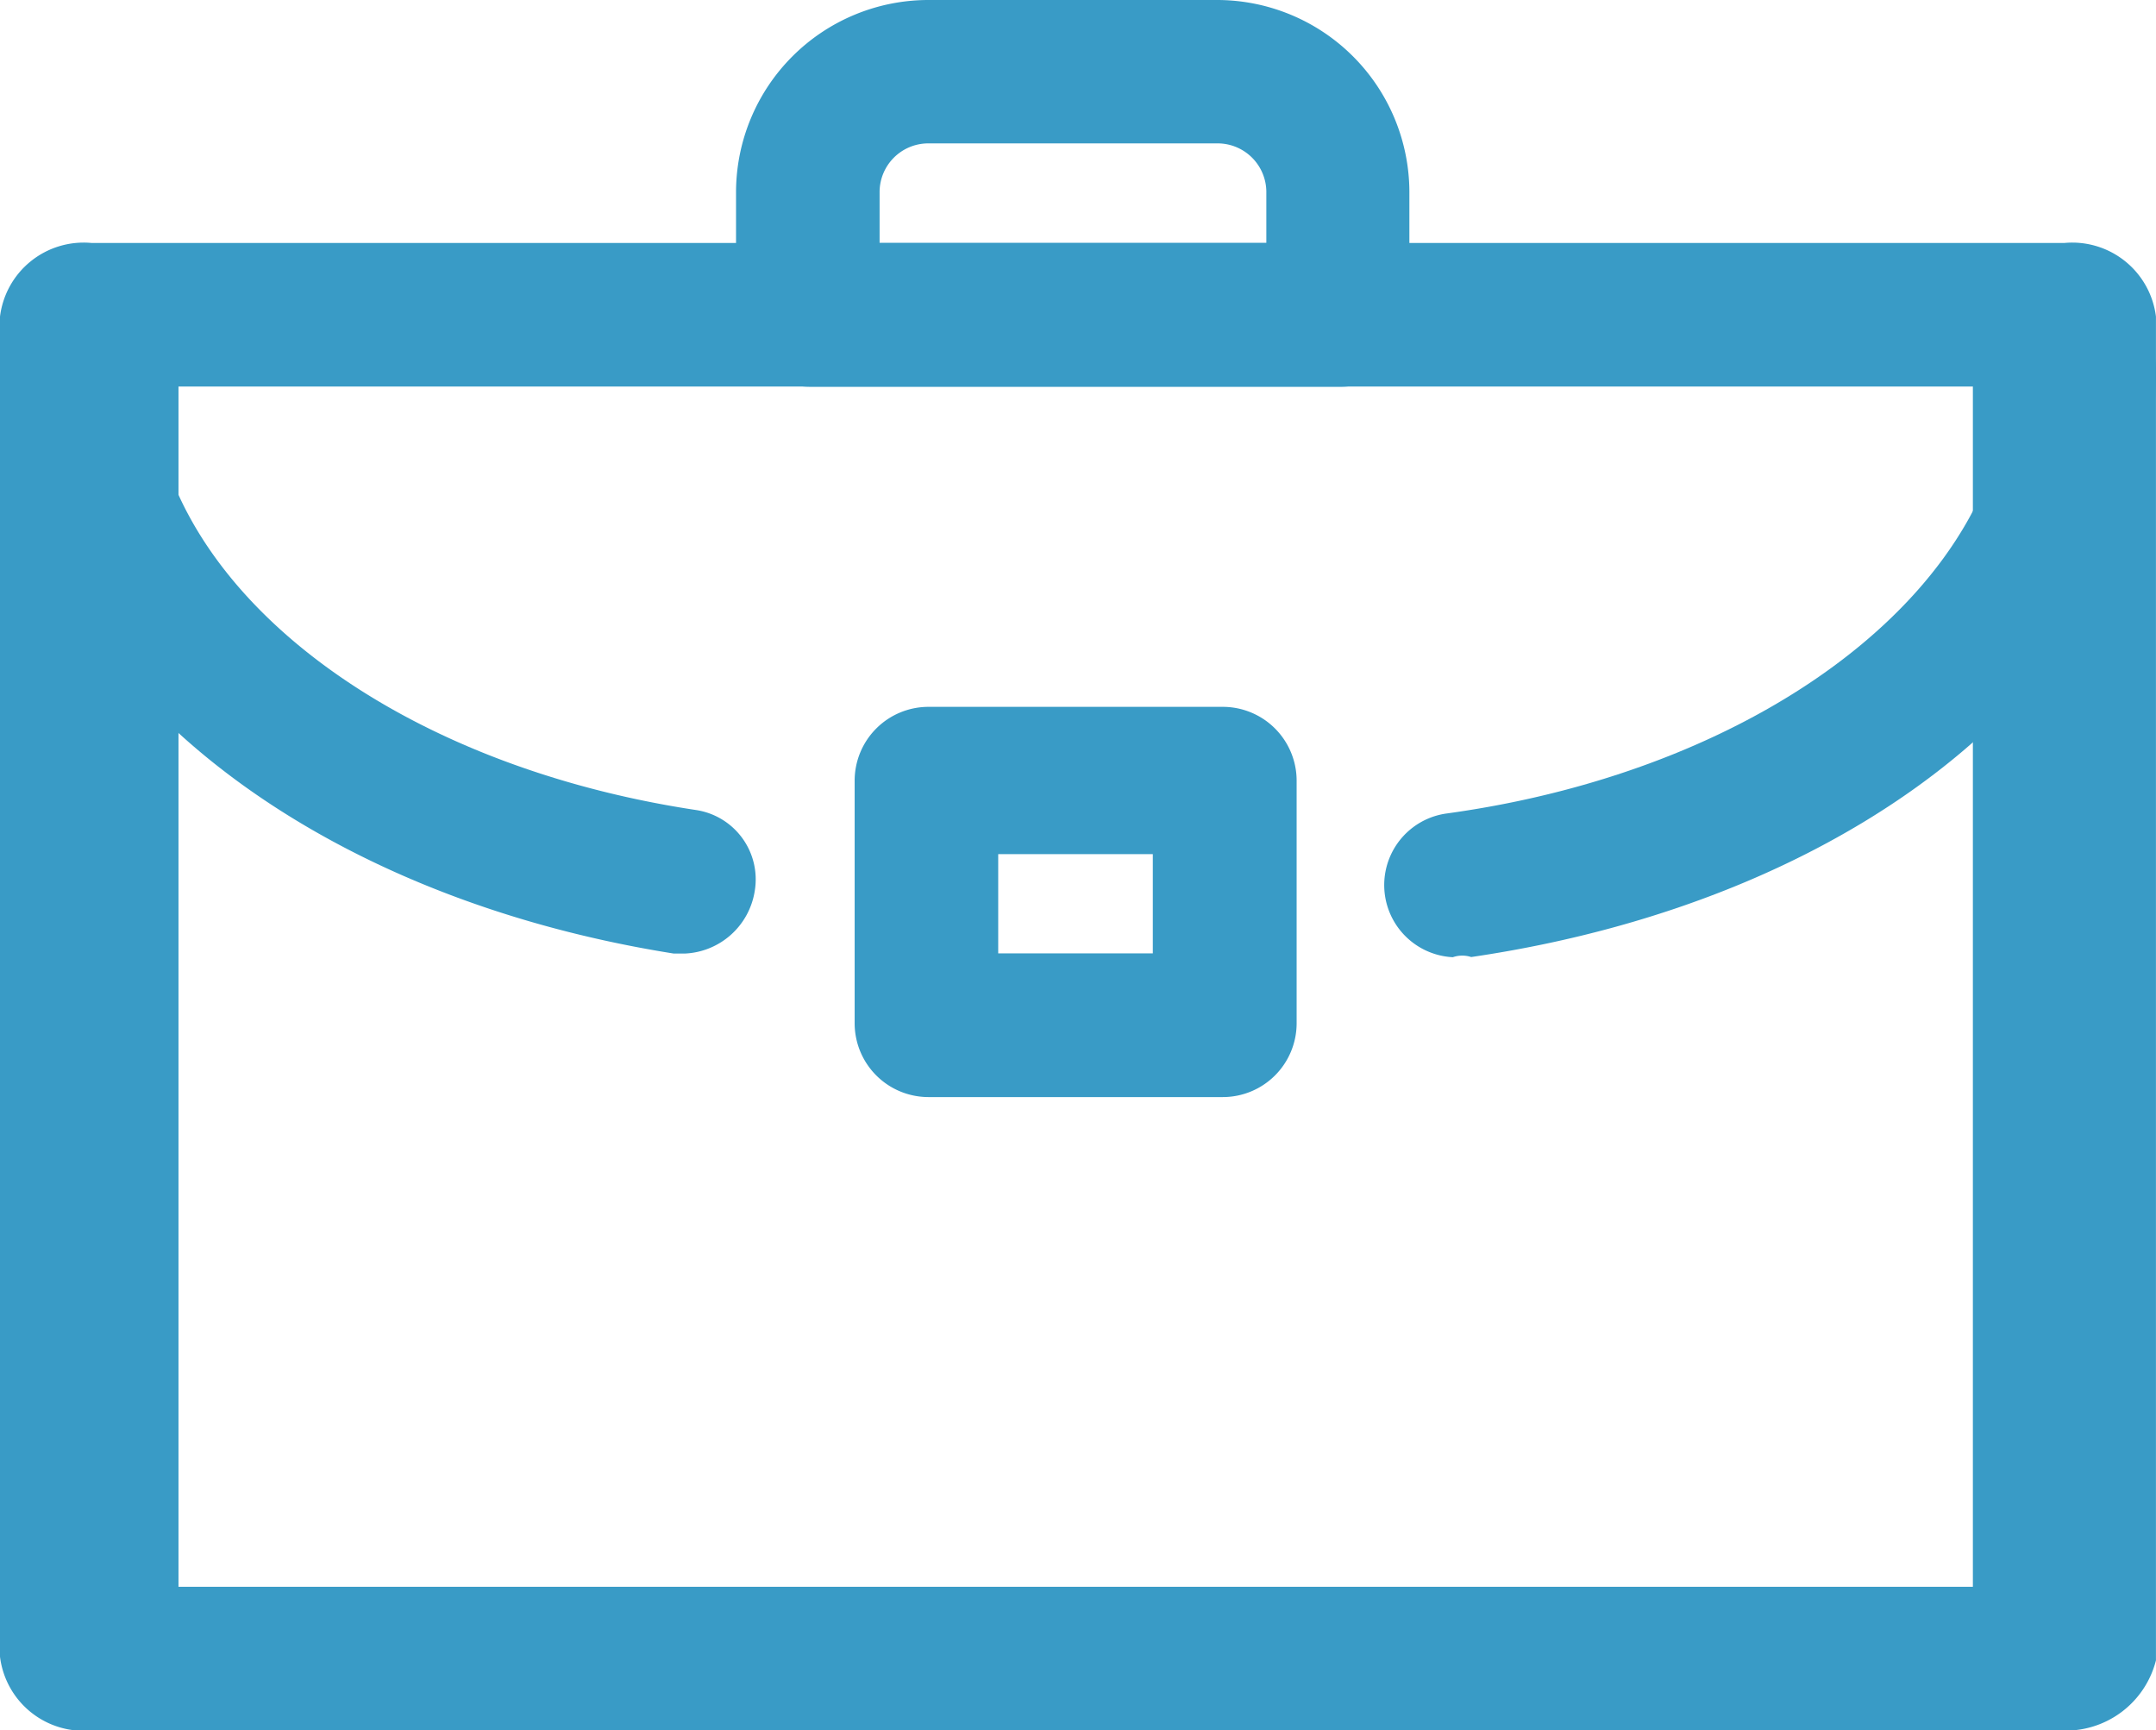 <?xml version="1.0" encoding="UTF-8"?>
<svg xmlns="http://www.w3.org/2000/svg" width="50.731" height="40.715" viewBox="0 0 50.731 40.715">
  <g id="portfolio" transform="translate(-0.5 -0.5)">
    <g id="Group_125" data-name="Group 125" transform="translate(0.5 6.217)">
      <path id="Path_5061" data-name="Path 5061" d="M48.969,42.1H2.654A1.984,1.984,0,0,1,.5,40.365V8.833A1.984,1.984,0,0,1,2.654,7.1H49.076a1.984,1.984,0,0,1,2.154,1.733V40.451A2.191,2.191,0,0,1,48.969,42.1ZM4.7,38.719H46.922V10.478H4.7Z" transform="translate(-0.5 -7.1)" fill="#399bc6"></path>
    </g>
    <g id="Group_126" data-name="Group 126" transform="translate(0.587 7.517)">
      <path id="Path_5062" data-name="Path 5062" d="M16.626,24.02h-.26C7.1,22.547.6,16.916.6,10.333a1.733,1.733,0,1,1,3.465,0c0,4.851,5.371,9.182,12.821,10.309a1.65,1.65,0,0,1,1.386,1.906A1.743,1.743,0,0,1,16.626,24.02Z" transform="translate(-0.6 -8.6)" fill="#399bc6"></path>
    </g>
    <g id="Group_127" data-name="Group 127" transform="translate(33.012 7.517)">
      <path id="Path_5063" data-name="Path 5063" d="M28.242,24.106a1.7,1.7,0,0,1-.173-3.378c7.623-1.04,13.254-5.458,13.254-10.4a1.733,1.733,0,1,1,3.465,0c0,6.757-6.67,12.388-16.113,13.774A.676.676,0,0,0,28.242,24.106Z" transform="translate(-26.569 -8.6)" fill="#399bc6"></path>
    </g>
    <g id="Group_128" data-name="Group 128" transform="translate(17.819 0.5)">
      <path id="Path_5064" data-name="Path 5064" d="M29.007,9.6H16.533A1.738,1.738,0,0,1,14.8,7.863V5A4.529,4.529,0,0,1,19.3.5h6.844a4.529,4.529,0,0,1,4.5,4.5V7.863A1.614,1.614,0,0,1,29.007,9.6ZM18.178,6.217h9.1V5a1.147,1.147,0,0,0-1.126-1.126H19.3A1.147,1.147,0,0,0,18.178,5Z" transform="translate(-14.8 -0.5)" fill="#399bc6"></path>
    </g>
    <g id="Group_129" data-name="Group 129" transform="translate(20.61 17.132)">
      <path id="Path_5065" data-name="Path 5065" d="M26.663,28.882h-6.93A1.738,1.738,0,0,1,18,27.15V21.433A1.738,1.738,0,0,1,19.733,19.7h6.93A1.738,1.738,0,0,1,28.4,21.433V27.15A1.738,1.738,0,0,1,26.663,28.882ZM21.378,25.5h3.638V23.165H21.378V25.5Z" transform="translate(-18 -19.7)" fill="#399bc6"></path>
    </g>
  </g>
</svg>
